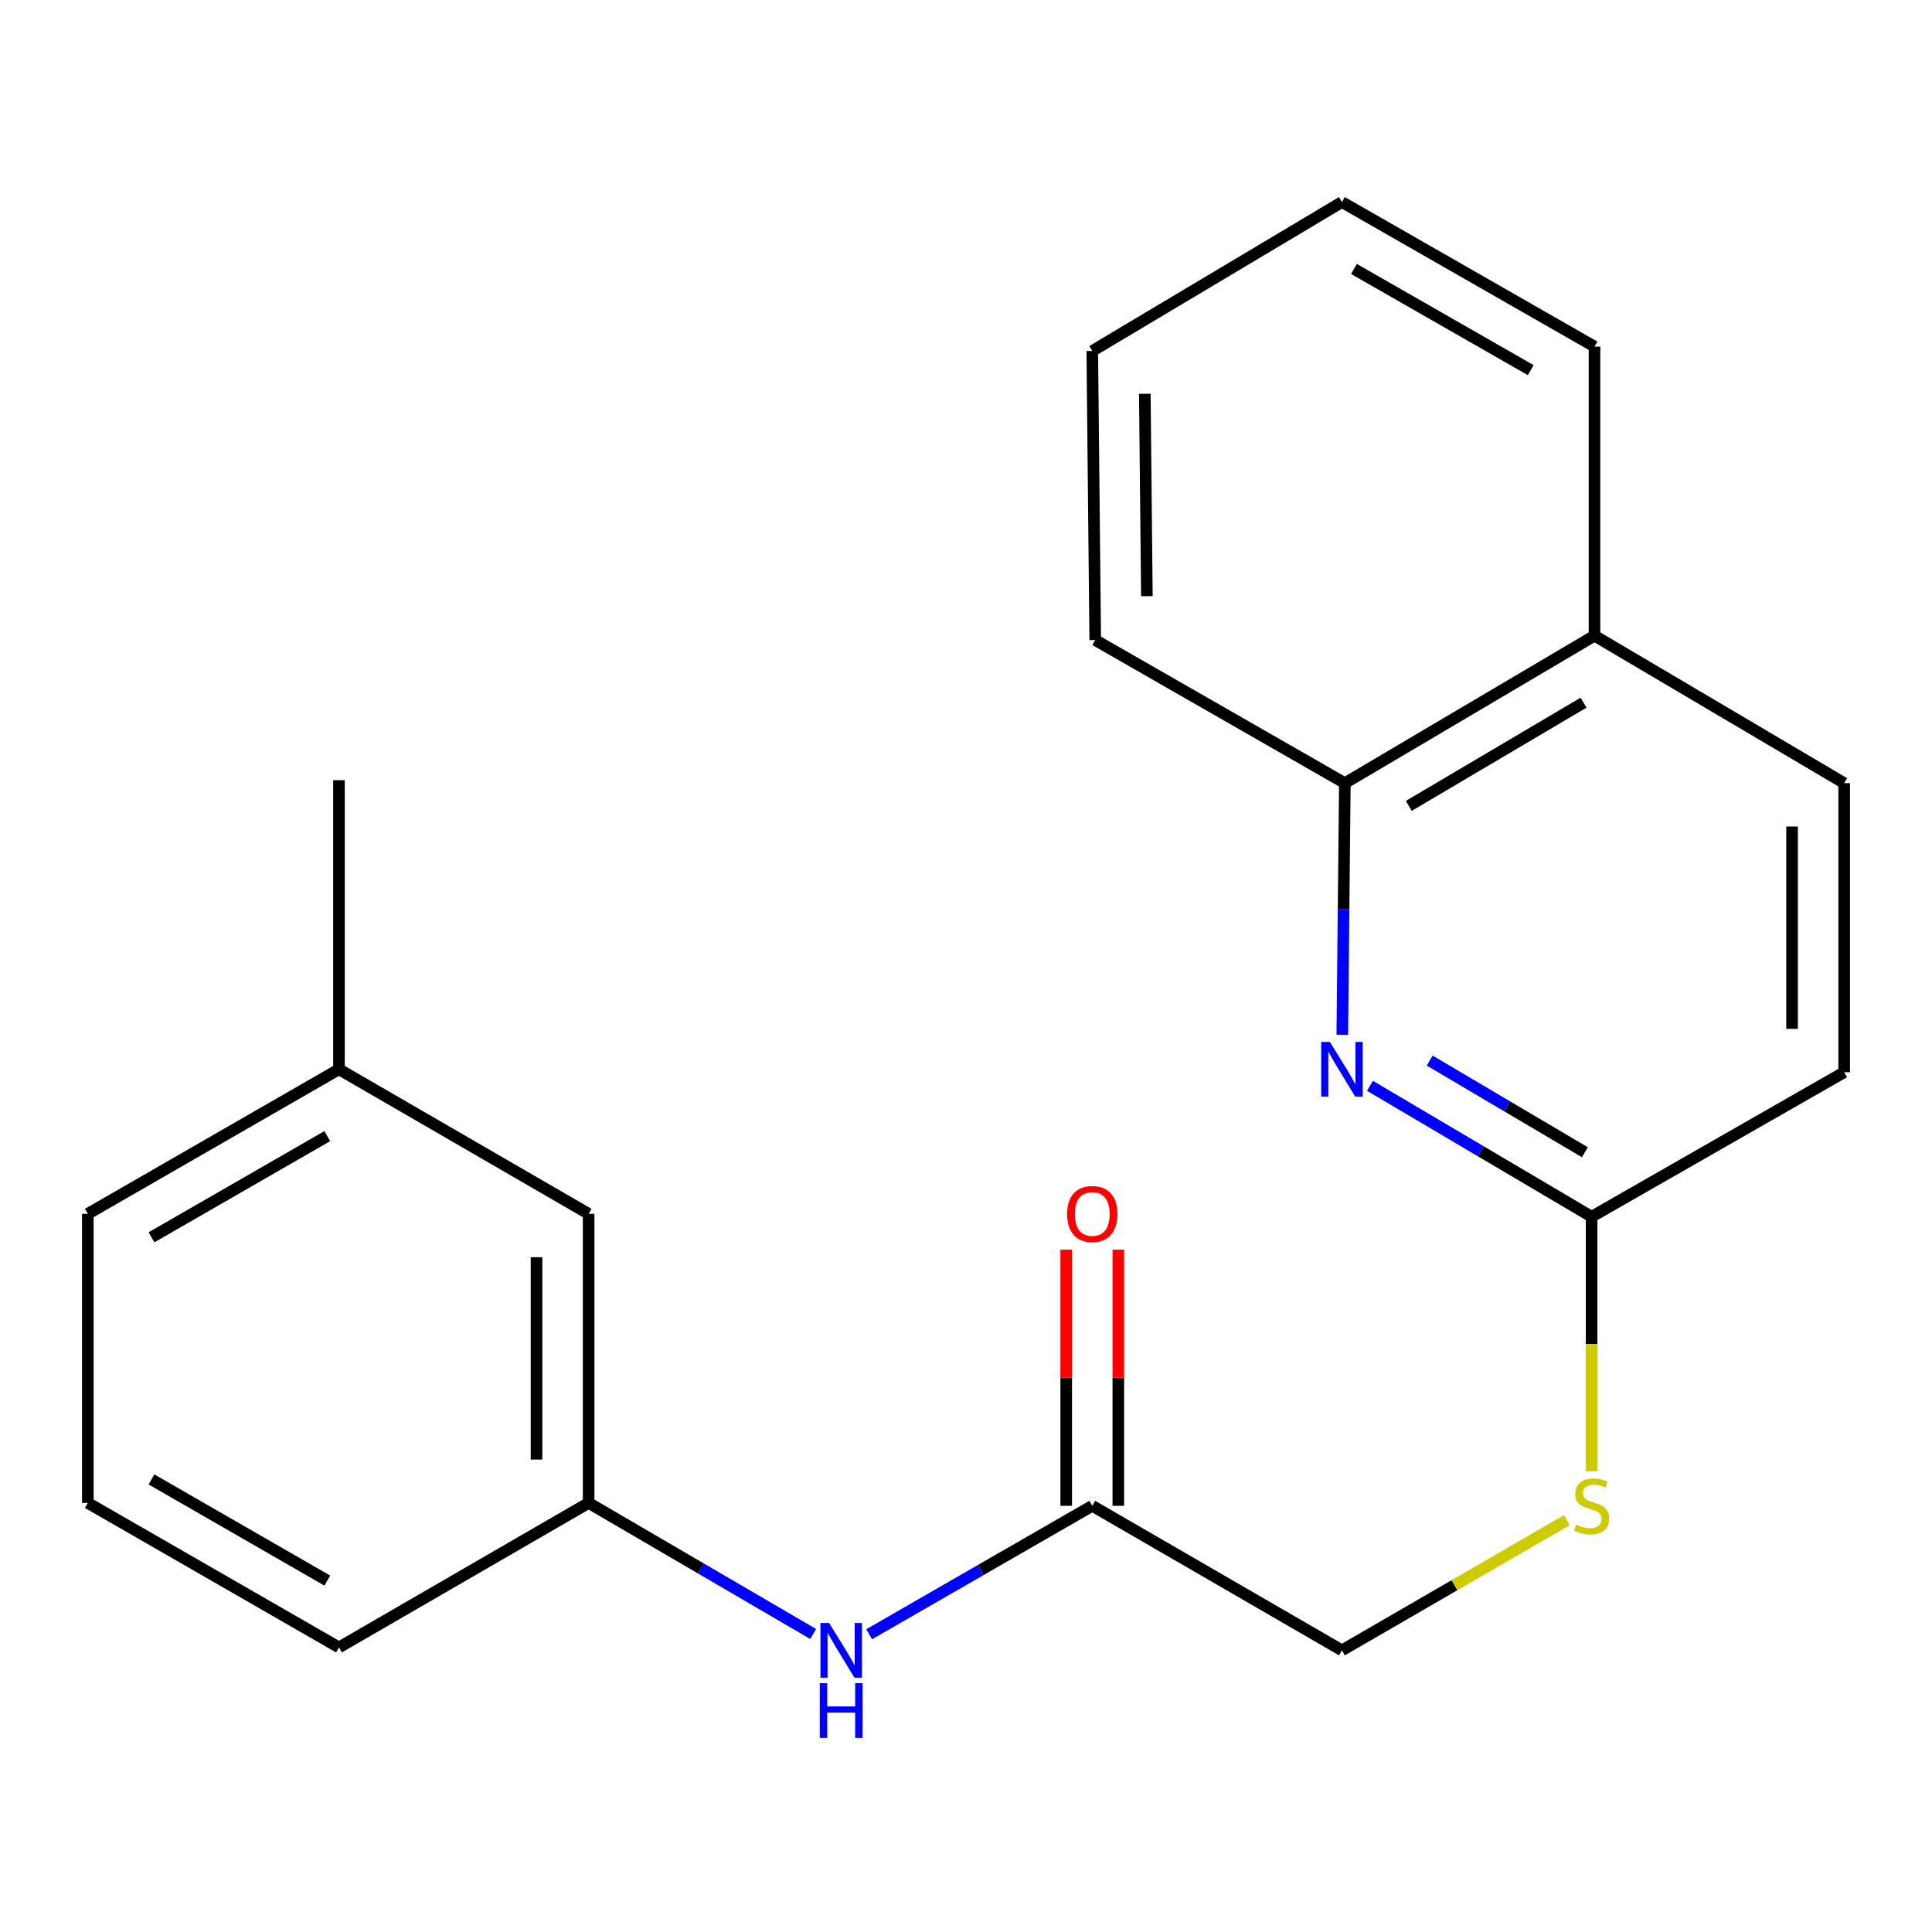 <?xml version='1.0' encoding='iso-8859-1'?>
<svg version='1.1' baseProfile='full'
              xmlns='http://www.w3.org/2000/svg'
                      xmlns:rdkit='http://www.rdkit.org/xml'
                      xmlns:xlink='http://www.w3.org/1999/xlink'
                  xml:space='preserve'
width='1000px' height='1000px' viewBox='0 0 1000 1000'>
<!-- END OF HEADER -->
<rect style='opacity:1.0;fill:#FFFFFF;stroke:none' width='1000' height='1000' x='0' y='0'> </rect>
<path class='bond-0' d='M 709.085,562.013 L 766.449,595.897' style='fill:none;fill-rule:evenodd;stroke:#0000FF;stroke-width:6px;stroke-linecap:butt;stroke-linejoin:miter;stroke-opacity:1' />
<path class='bond-0' d='M 766.449,595.897 L 823.813,629.78' style='fill:none;fill-rule:evenodd;stroke:#000000;stroke-width:6px;stroke-linecap:butt;stroke-linejoin:miter;stroke-opacity:1' />
<path class='bond-0' d='M 740.011,548.956 L 780.166,572.674' style='fill:none;fill-rule:evenodd;stroke:#0000FF;stroke-width:6px;stroke-linecap:butt;stroke-linejoin:miter;stroke-opacity:1' />
<path class='bond-0' d='M 780.166,572.674 L 820.32,596.393' style='fill:none;fill-rule:evenodd;stroke:#000000;stroke-width:6px;stroke-linecap:butt;stroke-linejoin:miter;stroke-opacity:1' />
<path class='bond-2' d='M 694.774,535.59 L 695.433,470.472' style='fill:none;fill-rule:evenodd;stroke:#0000FF;stroke-width:6px;stroke-linecap:butt;stroke-linejoin:miter;stroke-opacity:1' />
<path class='bond-2' d='M 695.433,470.472 L 696.092,405.354' style='fill:none;fill-rule:evenodd;stroke:#000000;stroke-width:6px;stroke-linecap:butt;stroke-linejoin:miter;stroke-opacity:1' />
<path class='bond-4' d='M 823.813,629.78 L 823.813,695.663' style='fill:none;fill-rule:evenodd;stroke:#000000;stroke-width:6px;stroke-linecap:butt;stroke-linejoin:miter;stroke-opacity:1' />
<path class='bond-4' d='M 823.813,695.663 L 823.813,761.547' style='fill:none;fill-rule:evenodd;stroke:#CCCC00;stroke-width:6px;stroke-linecap:butt;stroke-linejoin:miter;stroke-opacity:1' />
<path class='bond-10' d='M 823.813,629.78 L 954.545,554.981' style='fill:none;fill-rule:evenodd;stroke:#000000;stroke-width:6px;stroke-linecap:butt;stroke-linejoin:miter;stroke-opacity:1' />
<path class='bond-1' d='M 565.359,779.407 L 694.593,854.221' style='fill:none;fill-rule:evenodd;stroke:#000000;stroke-width:6px;stroke-linecap:butt;stroke-linejoin:miter;stroke-opacity:1' />
<path class='bond-3' d='M 565.359,779.407 L 507.626,812.643' style='fill:none;fill-rule:evenodd;stroke:#000000;stroke-width:6px;stroke-linecap:butt;stroke-linejoin:miter;stroke-opacity:1' />
<path class='bond-3' d='M 507.626,812.643 L 449.894,845.88' style='fill:none;fill-rule:evenodd;stroke:#0000FF;stroke-width:6px;stroke-linecap:butt;stroke-linejoin:miter;stroke-opacity:1' />
<path class='bond-6' d='M 578.844,779.407 L 578.844,713.114' style='fill:none;fill-rule:evenodd;stroke:#000000;stroke-width:6px;stroke-linecap:butt;stroke-linejoin:miter;stroke-opacity:1' />
<path class='bond-6' d='M 578.844,713.114 L 578.844,646.82' style='fill:none;fill-rule:evenodd;stroke:#FF0000;stroke-width:6px;stroke-linecap:butt;stroke-linejoin:miter;stroke-opacity:1' />
<path class='bond-6' d='M 551.874,779.407 L 551.874,713.114' style='fill:none;fill-rule:evenodd;stroke:#000000;stroke-width:6px;stroke-linecap:butt;stroke-linejoin:miter;stroke-opacity:1' />
<path class='bond-6' d='M 551.874,713.114 L 551.874,646.82' style='fill:none;fill-rule:evenodd;stroke:#FF0000;stroke-width:6px;stroke-linecap:butt;stroke-linejoin:miter;stroke-opacity:1' />
<path class='bond-7' d='M 696.092,405.354 L 825.311,329.027' style='fill:none;fill-rule:evenodd;stroke:#000000;stroke-width:6px;stroke-linecap:butt;stroke-linejoin:miter;stroke-opacity:1' />
<path class='bond-7' d='M 729.191,417.127 L 819.645,363.698' style='fill:none;fill-rule:evenodd;stroke:#000000;stroke-width:6px;stroke-linecap:butt;stroke-linejoin:miter;stroke-opacity:1' />
<path class='bond-15' d='M 696.092,405.354 L 566.887,331.29' style='fill:none;fill-rule:evenodd;stroke:#000000;stroke-width:6px;stroke-linecap:butt;stroke-linejoin:miter;stroke-opacity:1' />
<path class='bond-5' d='M 420.881,845.743 L 362.777,811.826' style='fill:none;fill-rule:evenodd;stroke:#0000FF;stroke-width:6px;stroke-linecap:butt;stroke-linejoin:miter;stroke-opacity:1' />
<path class='bond-5' d='M 362.777,811.826 L 304.673,777.909' style='fill:none;fill-rule:evenodd;stroke:#000000;stroke-width:6px;stroke-linecap:butt;stroke-linejoin:miter;stroke-opacity:1' />
<path class='bond-9' d='M 811,786.825 L 752.797,820.523' style='fill:none;fill-rule:evenodd;stroke:#CCCC00;stroke-width:6px;stroke-linecap:butt;stroke-linejoin:miter;stroke-opacity:1' />
<path class='bond-9' d='M 752.797,820.523 L 694.593,854.221' style='fill:none;fill-rule:evenodd;stroke:#000000;stroke-width:6px;stroke-linecap:butt;stroke-linejoin:miter;stroke-opacity:1' />
<path class='bond-11' d='M 304.673,777.909 L 304.673,628.282' style='fill:none;fill-rule:evenodd;stroke:#000000;stroke-width:6px;stroke-linecap:butt;stroke-linejoin:miter;stroke-opacity:1' />
<path class='bond-11' d='M 277.702,755.465 L 277.702,650.726' style='fill:none;fill-rule:evenodd;stroke:#000000;stroke-width:6px;stroke-linecap:butt;stroke-linejoin:miter;stroke-opacity:1' />
<path class='bond-14' d='M 304.673,777.909 L 175.453,852.707' style='fill:none;fill-rule:evenodd;stroke:#000000;stroke-width:6px;stroke-linecap:butt;stroke-linejoin:miter;stroke-opacity:1' />
<path class='bond-8' d='M 825.311,329.027 L 954.545,405.354' style='fill:none;fill-rule:evenodd;stroke:#000000;stroke-width:6px;stroke-linecap:butt;stroke-linejoin:miter;stroke-opacity:1' />
<path class='bond-17' d='M 825.311,329.027 L 825.311,179.4' style='fill:none;fill-rule:evenodd;stroke:#000000;stroke-width:6px;stroke-linecap:butt;stroke-linejoin:miter;stroke-opacity:1' />
<path class='bond-21' d='M 954.545,405.354 L 954.545,554.981' style='fill:none;fill-rule:evenodd;stroke:#000000;stroke-width:6px;stroke-linecap:butt;stroke-linejoin:miter;stroke-opacity:1' />
<path class='bond-21' d='M 927.575,427.798 L 927.575,532.537' style='fill:none;fill-rule:evenodd;stroke:#000000;stroke-width:6px;stroke-linecap:butt;stroke-linejoin:miter;stroke-opacity:1' />
<path class='bond-12' d='M 304.673,628.282 L 175.453,553.453' style='fill:none;fill-rule:evenodd;stroke:#000000;stroke-width:6px;stroke-linecap:butt;stroke-linejoin:miter;stroke-opacity:1' />
<path class='bond-18' d='M 175.453,553.453 L 175.453,403.826' style='fill:none;fill-rule:evenodd;stroke:#000000;stroke-width:6px;stroke-linecap:butt;stroke-linejoin:miter;stroke-opacity:1' />
<path class='bond-23' d='M 175.453,553.453 L 45.455,628.282' style='fill:none;fill-rule:evenodd;stroke:#000000;stroke-width:6px;stroke-linecap:butt;stroke-linejoin:miter;stroke-opacity:1' />
<path class='bond-23' d='M 169.408,588.052 L 78.409,640.432' style='fill:none;fill-rule:evenodd;stroke:#000000;stroke-width:6px;stroke-linecap:butt;stroke-linejoin:miter;stroke-opacity:1' />
<path class='bond-13' d='M 45.455,777.909 L 175.453,852.707' style='fill:none;fill-rule:evenodd;stroke:#000000;stroke-width:6px;stroke-linecap:butt;stroke-linejoin:miter;stroke-opacity:1' />
<path class='bond-13' d='M 78.405,765.751 L 169.404,818.111' style='fill:none;fill-rule:evenodd;stroke:#000000;stroke-width:6px;stroke-linecap:butt;stroke-linejoin:miter;stroke-opacity:1' />
<path class='bond-16' d='M 45.455,777.909 L 45.455,628.282' style='fill:none;fill-rule:evenodd;stroke:#000000;stroke-width:6px;stroke-linecap:butt;stroke-linejoin:miter;stroke-opacity:1' />
<path class='bond-19' d='M 566.887,331.29 L 565.359,181.663' style='fill:none;fill-rule:evenodd;stroke:#000000;stroke-width:6px;stroke-linecap:butt;stroke-linejoin:miter;stroke-opacity:1' />
<path class='bond-19' d='M 593.627,308.57 L 592.557,203.831' style='fill:none;fill-rule:evenodd;stroke:#000000;stroke-width:6px;stroke-linecap:butt;stroke-linejoin:miter;stroke-opacity:1' />
<path class='bond-22' d='M 825.311,179.4 L 694.593,104.586' style='fill:none;fill-rule:evenodd;stroke:#000000;stroke-width:6px;stroke-linecap:butt;stroke-linejoin:miter;stroke-opacity:1' />
<path class='bond-22' d='M 792.306,191.586 L 700.804,139.216' style='fill:none;fill-rule:evenodd;stroke:#000000;stroke-width:6px;stroke-linecap:butt;stroke-linejoin:miter;stroke-opacity:1' />
<path class='bond-20' d='M 565.359,181.663 L 694.593,104.586' style='fill:none;fill-rule:evenodd;stroke:#000000;stroke-width:6px;stroke-linecap:butt;stroke-linejoin:miter;stroke-opacity:1' />
<path  class='atom-0' d='M 688.333 539.293
L 697.613 554.293
Q 698.533 555.773, 700.013 558.453
Q 701.493 561.133, 701.573 561.293
L 701.573 539.293
L 705.333 539.293
L 705.333 567.613
L 701.453 567.613
L 691.493 551.213
Q 690.333 549.293, 689.093 547.093
Q 687.893 544.893, 687.533 544.213
L 687.533 567.613
L 683.853 567.613
L 683.853 539.293
L 688.333 539.293
' fill='#0000FF'/>
<path  class='atom-4' d='M 429.145 840.061
L 438.425 855.061
Q 439.345 856.541, 440.825 859.221
Q 442.305 861.901, 442.385 862.061
L 442.385 840.061
L 446.145 840.061
L 446.145 868.381
L 442.265 868.381
L 432.305 851.981
Q 431.145 850.061, 429.905 847.861
Q 428.705 845.661, 428.345 844.981
L 428.345 868.381
L 424.665 868.381
L 424.665 840.061
L 429.145 840.061
' fill='#0000FF'/>
<path  class='atom-4' d='M 424.325 871.213
L 428.165 871.213
L 428.165 883.253
L 442.645 883.253
L 442.645 871.213
L 446.485 871.213
L 446.485 899.533
L 442.645 899.533
L 442.645 886.453
L 428.165 886.453
L 428.165 899.533
L 424.325 899.533
L 424.325 871.213
' fill='#0000FF'/>
<path  class='atom-5' d='M 815.813 789.127
Q 816.133 789.247, 817.453 789.807
Q 818.773 790.367, 820.213 790.727
Q 821.693 791.047, 823.133 791.047
Q 825.813 791.047, 827.373 789.767
Q 828.933 788.447, 828.933 786.167
Q 828.933 784.607, 828.133 783.647
Q 827.373 782.687, 826.173 782.167
Q 824.973 781.647, 822.973 781.047
Q 820.453 780.287, 818.933 779.567
Q 817.453 778.847, 816.373 777.327
Q 815.333 775.807, 815.333 773.247
Q 815.333 769.687, 817.733 767.487
Q 820.173 765.287, 824.973 765.287
Q 828.253 765.287, 831.973 766.847
L 831.053 769.927
Q 827.653 768.527, 825.093 768.527
Q 822.333 768.527, 820.813 769.687
Q 819.293 770.807, 819.333 772.767
Q 819.333 774.287, 820.093 775.207
Q 820.893 776.127, 822.013 776.647
Q 823.173 777.167, 825.093 777.767
Q 827.653 778.567, 829.173 779.367
Q 830.693 780.167, 831.773 781.807
Q 832.893 783.407, 832.893 786.167
Q 832.893 790.087, 830.253 792.207
Q 827.653 794.287, 823.293 794.287
Q 820.773 794.287, 818.853 793.727
Q 816.973 793.207, 814.733 792.287
L 815.813 789.127
' fill='#CCCC00'/>
<path  class='atom-7' d='M 552.359 628.362
Q 552.359 621.562, 555.719 617.762
Q 559.079 613.962, 565.359 613.962
Q 571.639 613.962, 574.999 617.762
Q 578.359 621.562, 578.359 628.362
Q 578.359 635.242, 574.959 639.162
Q 571.559 643.042, 565.359 643.042
Q 559.119 643.042, 555.719 639.162
Q 552.359 635.282, 552.359 628.362
M 565.359 639.842
Q 569.679 639.842, 571.999 636.962
Q 574.359 634.042, 574.359 628.362
Q 574.359 622.802, 571.999 620.002
Q 569.679 617.162, 565.359 617.162
Q 561.039 617.162, 558.679 619.962
Q 556.359 622.762, 556.359 628.362
Q 556.359 634.082, 558.679 636.962
Q 561.039 639.842, 565.359 639.842
' fill='#FF0000'/>
</svg>

